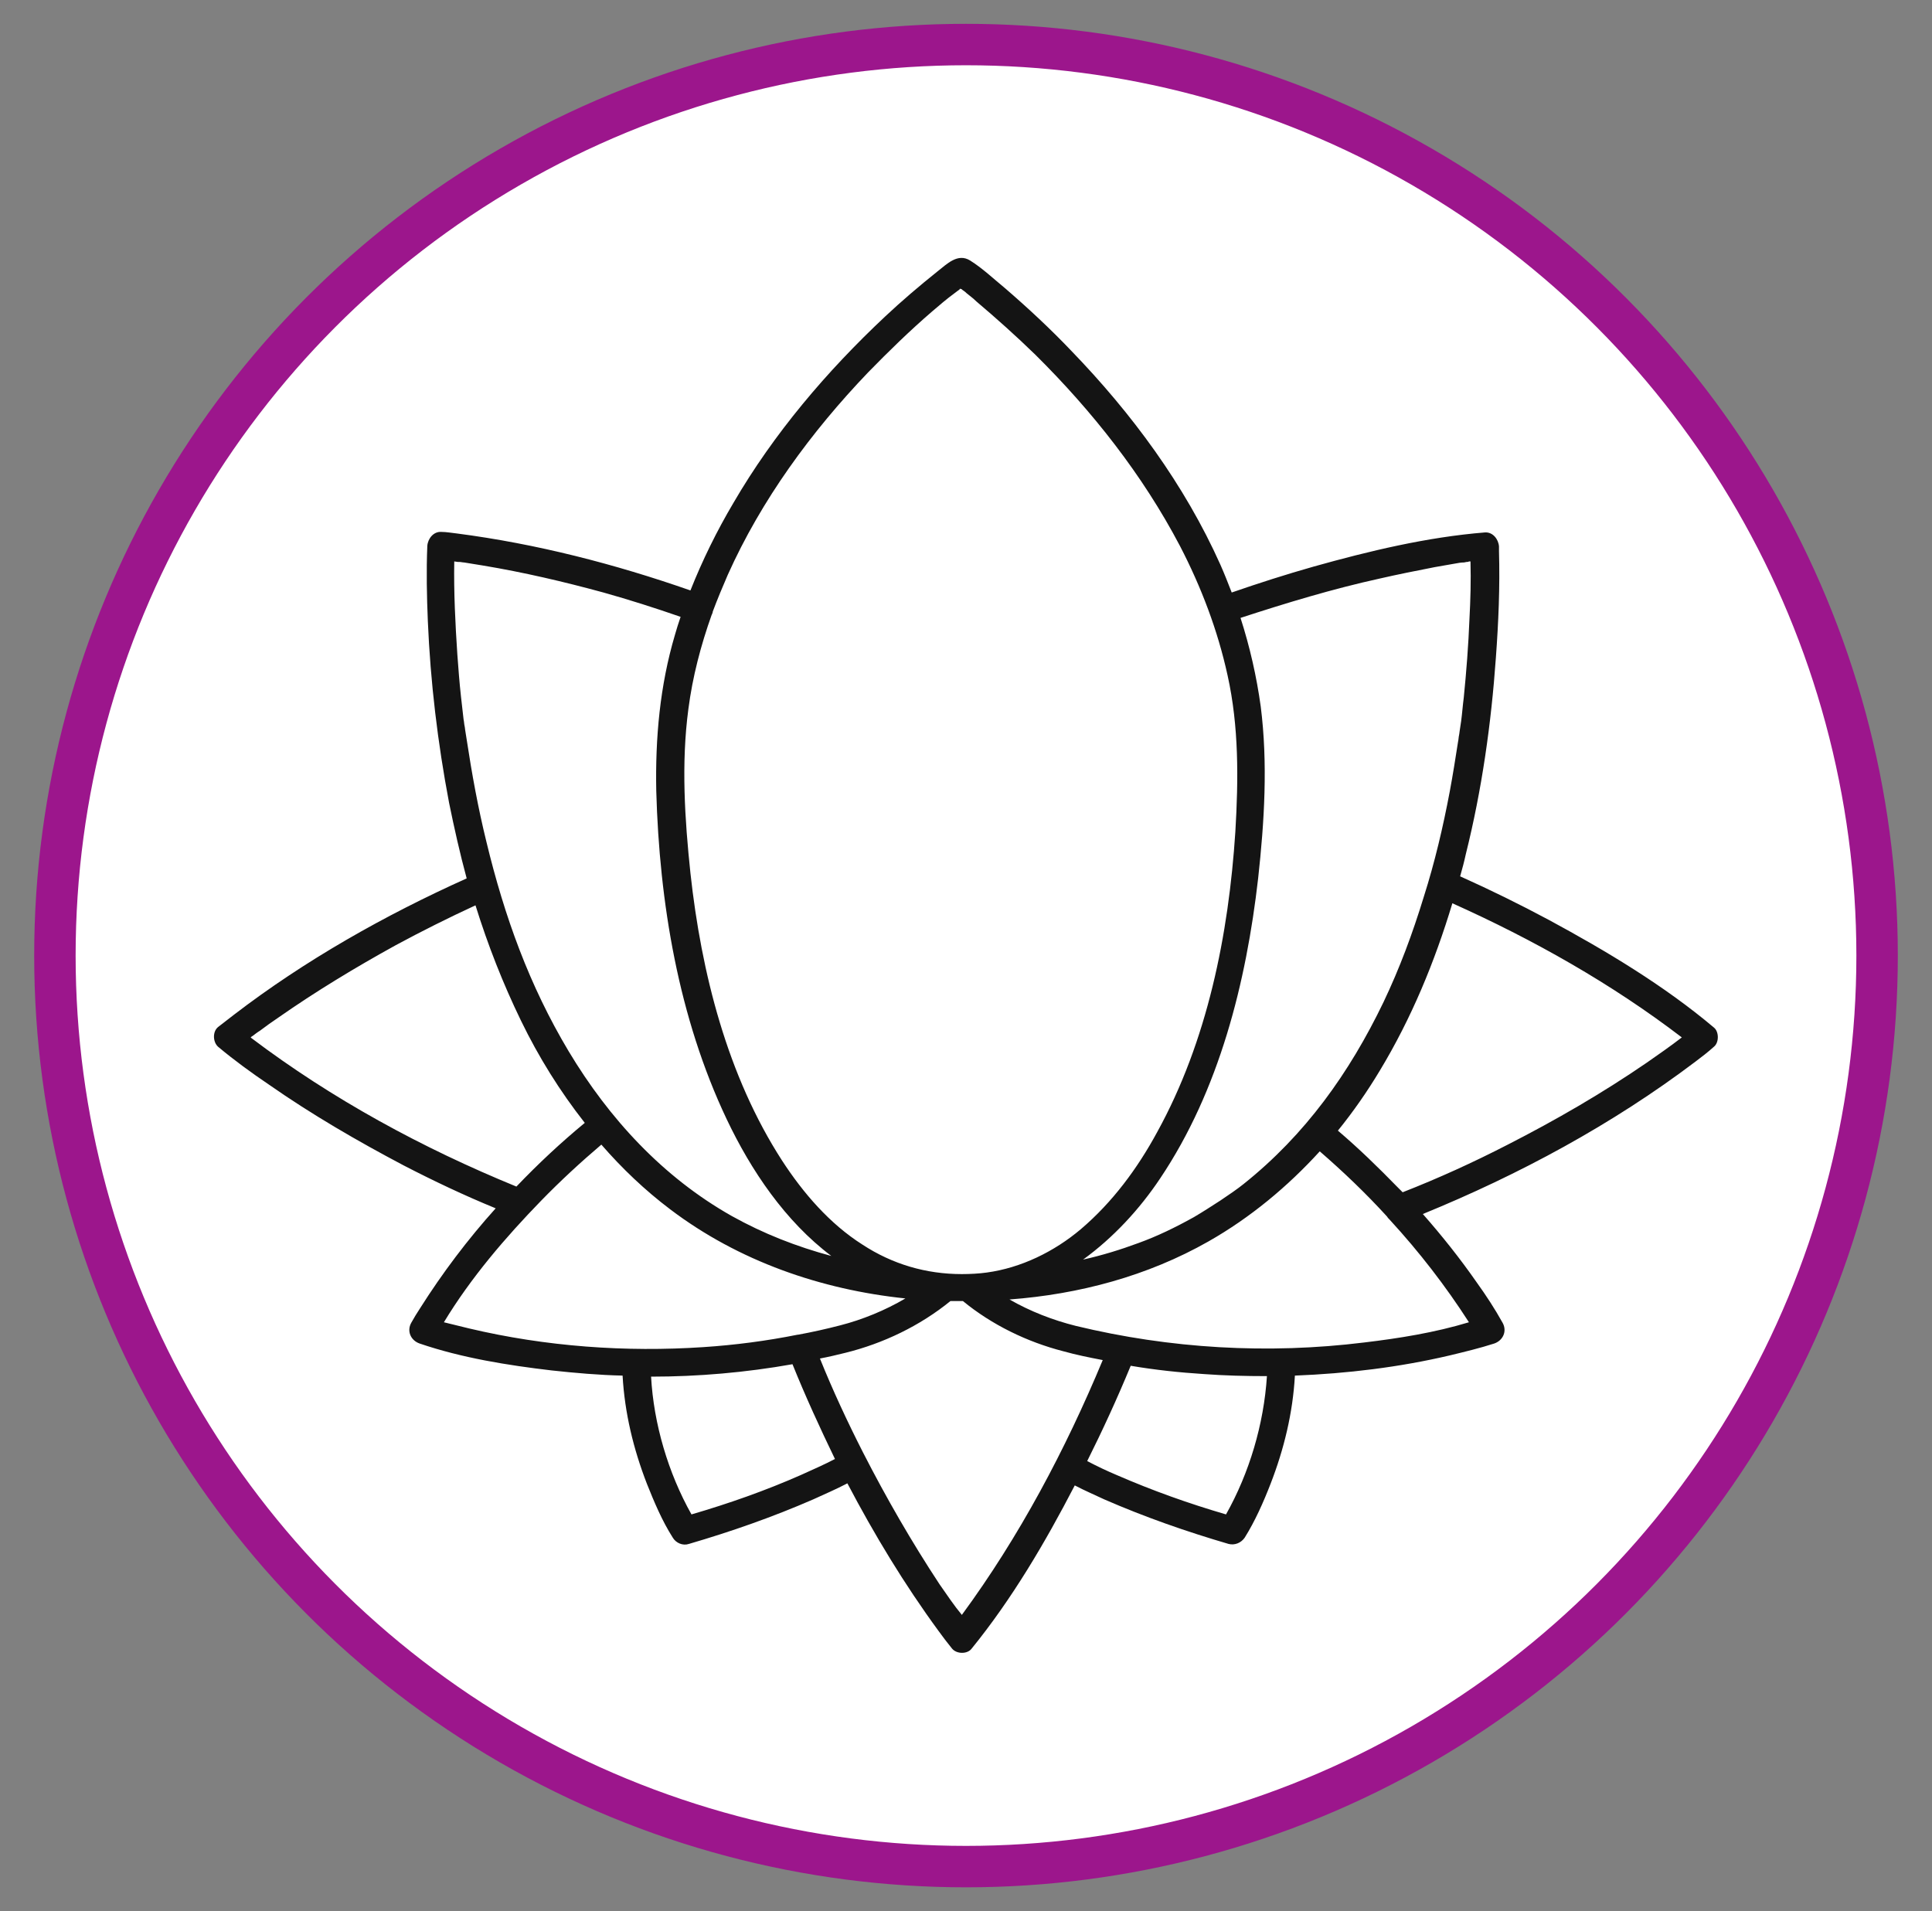 <?xml version="1.0" encoding="utf-8"?>
<!-- Generator: Adobe Illustrator 25.1.0, SVG Export Plug-In . SVG Version: 6.00 Build 0)  -->
<svg version="1.1" id="Layer_1" xmlns="http://www.w3.org/2000/svg"  x="0px" y="0px"
	 viewBox="0 0 373 369" style="enable-background:new 0 0 373 369;" xml:space="preserve">
<rect x="0" y="0" width="373" height="369" fill="#808080" stroke="none"/>
<style type="text/css">
	.st0{fill:#FFFFFF;stroke:#9C168C;stroke-width:8;stroke-miterlimit:10;}
	.st1{display:none;}
	.st2{display:inline;}
	.st3{fill:#141414;}
</style>
<g>
	<circle class="st0" cx="186.5" cy="184.5" r="175.9"/>
	<path id="XMLID_132_" class="st1" d="M287.4,286.7c-6.8-11.7-13.7-23.5-19.1-35.9c-1.7-4-3.3-8.1-4.1-12.3
		c-0.7-3.6-1.1-6.5-1.4-10.2c-0.8-9.5-0.8-19.1-0.9-28.7c0-7.6,0.2-15.3-0.3-22.9c-0.4-5.6-2.4-10.9-4.4-16.1
		c-3.2-8.3-7-16.5-10.7-24.6c-8.9-19-18.5-37.8-27.4-56.8c-2-4.2-3.9-8.3-5.8-12.5c-0.8-1.8-1.7-3.9-2.4-5.5
		c-0.9-2.1-1.6-4.4-2.8-6.3c-3.2-4.9-9.5-5-14.2-2.1c-5,3.1-6.4,9.1-6.7,14.6c-0.1,2.4,0,4.8,0.5,7.1c-0.4,0.6-0.8,1.2-1.1,1.8
		c-0.3-0.6-0.7-1.2-1.2-1.8c1.3-5.2,0.6-11.3-1.4-16.2c-1.9-4.7-7.3-8-12.4-7.5c-2.9,0.3-5.3,1.9-6.8,4.4c-1.1,1.8-1.8,4.1-2.6,6
		c-1.6,3.9-3.4,7.9-5.2,11.8c-8.7,19-18.2,37.6-27.2,56.5c-4.1,8.6-8.1,17.2-11.8,26c-2.4,5.8-5.1,11.9-6.2,18.2
		c-0.4,2.5-0.5,5.1-0.5,7.7c-0.1,3.9-0.1,7.8-0.1,11.7c0,9.7,0,19.4-0.5,29c-0.4,7.9-0.9,15.1-3.4,22.5
		c-3.9,11.5-10.1,22.3-16.1,32.8c-1.8,3.2-3.6,6.3-5.5,9.5c-2.5,3.7-3.5,9.3,0.4,12.6c2.7,2.2,6,3.8,9.1,5.4
		c3.5,1.8,7.1,3.4,10.6,5.2c5.1,2.5,10.1,5.2,15.5,6.9c5.6,1.8,11.7,2.3,17.2,0.1c0,0,0,0,0.1,0c0.2,0,0.3-0.1,0.5-0.2
		c13.4-7.3,25.2-17.5,33.3-30.5c6.2-10,10-21.4,11.5-33.1c0.6-5.1,0.9-10.2,0.5-15.3c-0.4-6.1-1.6-12.1-2.7-18.2
		c-1.1-6.6-1.9-13.2-1.8-19.9c0.1-8.5,1.6-17,3.4-25.3c1.2-5.4,2.4-10.8,3.4-16.2c0.6,3.5,1.3,7,2.1,10.5c1.9,8.3,3.7,16.6,4.4,25.1
		c0.6,7.1,0.3,14.3-0.8,21.4c-0.9,6.1-2.2,12.1-3,18.2c-0.7,5.4-0.8,10.8-0.3,16.2c1,11.3,4.1,22.4,9.5,32.5
		c7,13,17.7,23.7,30.2,31.5c1.8,1.1,3.6,2.2,5.5,3.2c0.2,0.1,0.3,0.2,0.5,0.2c0,0,0,0,0.1,0c10.5,4.2,21.3-1.3,30.6-5.9
		c3.8-1.9,7.6-3.6,11.4-5.6c3.2-1.6,6.4-3.2,9.3-5.2c1.7-1.2,2.9-2.6,3.4-4.7C290.1,292.3,289.1,289.2,287.4,286.7z M183.4,146.8
		c-0.5,7.9-2.2,15.5-3.9,23.2c-1.8,8.2-3.5,16.5-4,24.9c-0.5,7.1,0,14.2,1,21.3c0.8,5.7,2.1,11.4,2.8,17.1
		c0.7,5.3,0.8,10.5,0.3,15.8c-0.4,4.9-1.2,9.7-2.6,14.6c-1.5,5.5-3.6,10.9-6.3,16c-6.6,12.4-16.7,22.5-28.6,29.9
		c-1.8,1.1-3.6,2.1-5.4,3.1c-9.1,3.4-18.3-1.4-26.4-5.4c-6.5-3.2-13.3-6.2-19.6-10c-0.6-0.4-1.2-0.7-1.8-1.2c0,0-0.4-0.3-0.4-0.4
		c-0.2-0.2-0.3-0.4-0.5-0.7c-1.1-2,0.1-4.4,1.2-6.1c0.1-0.1,0.1-0.2,0.1-0.2c6.7-11.4,13.3-22.9,18.7-35c1.8-4.1,3.6-8.4,4.6-12.8
		c0.8-3.5,1.3-7,1.6-10.5c1.6-17.2,0.6-34.4,1.3-51.6c0-1.2,0.1-2.4,0.2-3.6c0-0.1,0-0.1,0-0.2c0-0.1,0-0.3,0.1-0.4
		c0.1-0.6,0.2-1.1,0.4-1.7c0.7-2.9,1.6-5.7,2.7-8.4c2.8-7.7,6.1-15,9.6-22.4c8.6-18.6,17.9-36.9,26.7-55.4
		c3.9-8.2,7.8-16.4,11.3-24.8c0.8-1.8,1.4-4.1,2.8-5.6c1.4-1.3,3.3-1.3,5.1-0.8c2,0.6,3.9,1.8,4.9,3.7c1.2,2.2,1.6,4.9,1.9,7.4
		c0.1,1.6,0.2,3.3,0,4.9c-0.3-0.1-0.7-0.3-1-0.4c-3.4-1.4-6.7,0.3-9,2.7c-2.1,2.2-3.2,5-4.2,7.8c-1.3,3.6-2.7,7.3-4,10.9
		c-3.3,9.1-6.6,18.1-9.9,27.2c-6,16.4-12,32.7-17.8,49.1c-0.7,2-1.4,4-2.1,6c-2,6.3-2.1,13.4,1.3,19.2c1.5,2.5,5.3,0.2,3.9-2.3
		c-3.9-6.6-1.6-13.8,0.7-20.4c2.2-6.4,4.5-12.7,6.8-19c6.4-17.8,13-35.6,19.5-53.4c1.6-4.3,3.1-8.5,4.7-12.8c0.7-2,1.4-4.1,2.3-6.1
		c1.1-2.4,3.4-5.8,6.4-4.9c0.1,0,0.2,0.1,0.3,0.1c0.1,0,0.1,0.1,0.2,0.1c4.1,1.3,4.4,6.3,4.5,10c0.1,4.5-0.2,9-0.9,13.5
		c-1.2,7.8-3.3,15.4-5,23.1c-0.8,0.2-1.6,0.5-2.3,1c-2.2,1.3-3.7,3.5-4.7,5.9c-1.2,2.8-2.1,5.7-3.1,8.6c-1,2.9-2,5.8-3,8.7
		c-2,6-4.1,11.9-6.1,17.9c-2,5.8-4.1,11.6-5.9,17.5c-1.9,6.3-3,13.1-1.1,19.6c0.8,2.7,5.1,1.6,4.3-1.2c-1.5-5-0.9-10.2,0.5-15.2
		c1.4-5.3,3.4-10.5,5.2-15.7c3.7-10.8,7.4-21.6,11.1-32.4c0.9-2.6,1.6-5.5,3.1-7.8c0.7-1.2,2.2-2.7,3.8-2.7c0.1,0,0.3,0,0.4,0
		c0.3,0,0.6,0.1,0.8,0.2c0,0,0.1,0,0.1,0.1c2.4,1.8,2.6,5.1,2.6,8C183.7,138.5,183.6,142.6,183.4,146.8z M186.5,126.2
		c-0.8-1.6-2.1-2.9-3.5-3.9c-0.2-0.1-0.4-0.2-0.6-0.3c1.4-6,3-11.9,4.1-17.9c0.5,2.9,1.2,5.8,1.9,8.7c0.7,3.1,1.5,6.1,2.2,9.2
		c-0.2,0.1-0.4,0.2-0.6,0.3C188.4,123.4,187.3,124.7,186.5,126.2z M284.9,294.8c-0.2,0.4-0.4,0.7-0.7,1c-0.1,0.1-0.2,0.2-0.3,0.2
		c-0.2,0.2-0.5,0.4-0.8,0.5c-2.8,1.8-5.8,3.4-8.8,4.9c-3.2,1.6-6.5,3.1-9.7,4.7c-4.6,2.3-9.1,4.7-14,6.2c-4.8,1.6-9.7,2-14.5,0.2
		c-12.8-6.9-24-16.6-31.7-29.1c-3.1-5-5.6-10.3-7.4-15.9c-1.6-4.9-2.8-10.4-3.4-15.1c-0.6-4.9-0.8-9.9-0.4-14.8
		c0.4-5.8,1.6-11.4,2.6-17.1c1.1-6.5,2-13.1,1.9-19.8c0-8.5-1.3-17-3-25.3c-1.6-7.5-3.5-14.9-4.5-22.5c-0.6-4.5-0.8-8.9-0.8-13.4
		c0-3.3-0.4-6.7,0.5-9.9c0.4-1.3,1-2.4,2.1-3.2c0,0,0.1,0,0.1-0.1c0.3-0.1,0.6-0.2,0.9-0.2c0,0,0,0,0,0c1.4,0,2.8,1,3.6,2
		c1.4,1.8,2.1,4.2,2.8,6.4c1.8,5.4,3.7,10.8,5.5,16.2c1.8,5.4,3.7,10.8,5.5,16.2c1.8,5.3,3.7,10.5,5.3,15.8
		c1.7,5.6,2.8,11.5,1.1,17.2c-0.8,2.8,3.5,3.9,4.3,1.2c1.7-5.7,1.1-11.7-0.4-17.3c-1.5-5.9-3.7-11.6-5.7-17.4
		c-4-11.8-7.9-23.7-12.1-35.5c-1-2.9-2.3-5.7-4.9-7.6c-0.9-0.7-1.9-1.1-2.9-1.4c-1.7-7.7-3.9-15.3-5-23.1c-0.7-4.5-1-9-0.9-13.5
		c0-3.7,0.3-8.6,4.5-10c0.1,0,0.2,0,0.2-0.1c0.1,0,0.2-0.1,0.3-0.1c1.1-0.4,2-0.2,3,0.6c1.2,0.9,2.1,2,2.8,3.3c1,1.9,1.7,4,2.4,6.1
		c1.3,3.6,2.7,7.3,4,10.9c3.2,8.8,6.4,17.6,9.6,26.4c5.8,15.7,11.5,31.5,17.1,47.3c2.5,7.1,5.5,14.9,1.3,22.1
		c-1.5,2.5,2.4,4.7,3.9,2.3c3.3-5.7,3.3-12.7,1.5-18.9c-0.5-1.5-1-3-1.5-4.5c-2.3-6.6-4.7-13.1-7.1-19.7
		c-6.7-18.4-13.4-36.9-20.2-55.3c-1.6-4.3-3.1-8.5-4.7-12.8c-1-2.8-2-5.8-3.9-8.2c-2.3-2.9-6.1-5.2-9.8-3.6c-0.4,0.1-0.7,0.2-1,0.3
		c-0.2-1.8-0.1-3.5,0-5.3c0.2-2.4,0.7-5.2,2-7.2c1.8-3,7.5-5.5,10.1-2.3c1.3,1.5,1.9,3.7,2.6,5.5c0.8,1.9,1.6,3.9,2.5,5.8
		c1.8,4.2,3.7,8.3,5.7,12.4c8.7,18.6,18,36.9,26.8,55.4c3.8,8,7.5,16,10.7,24.1c1.2,3.1,2.4,6.2,3.4,9.3c0.4,1.3,0.8,2.6,1.1,4
		c0.1,0.5,0.2,1,0.3,1.5c0,0.1,0.1,0.4,0.1,0.5c0,0.1,0,0.2,0,0.3c0.7,6.9,0.4,13.9,0.4,20.7c0,9.4,0.1,18.9,0.6,28.3
		c0.4,7.7,1.3,15.3,3.9,22.6c4.1,11.3,10.1,22,16.1,32.5c1.8,3.1,3.5,6.2,5.3,9.2c0,0.1,0.1,0.2,0.1,0.2
		C284.6,290.6,285.7,292.8,284.9,294.8z"/>
</g>
<g id="XMLID_2_" class="st1">
	<path id="XMLID_77_" class="st2" d="M163.7,106.4c-6.8,8.3-7.9,20.3-2.2,29.5c5.6,9.2,16.5,13.9,27,11.8
		c11.8-2.3,20.3-13.1,20.4-25c-0.1-10.7-6.8-20.2-16.8-24C182.1,95,170.3,98.2,163.7,106.4z M187.2,102.3
		c9.7,1.9,16.8,10.5,16.8,20.4c-0.1,8.6-5.5,16.6-13.6,19.5c-8.3,2.9-17.4,0.4-23.1-6.3c-5.6-6.7-6.2-16.6-1.7-24
		C170,104.7,178.8,100.7,187.2,102.3z"/>
	<path id="XMLID_86_" class="st2" d="M109.5,318.4C109.5,318.4,109.5,318.4,109.5,318.4C109.5,318.4,109.5,318.4,109.5,318.4
		C109.5,318.4,109.5,318.4,109.5,318.4C109.5,318.4,109.5,318.4,109.5,318.4z"/>
	<path id="XMLID_114_" class="st2" d="M267.1,284.1c-0.2-0.1-0.3-0.2-0.5-0.3c3.6-2.2,6.9-5.1,9.1-8.7c2.4-3.9,3.4-8.5,3.2-13
		c-0.3-5.7-2-11.4-5.7-15.9c-3.8-4.5-9.5-7-15.2-8.1c-9.5-1.8-19.4-0.6-28.9,1.1c-1.9,0.3-3.7,0.7-5.6,1.1
		c2.7-7.6,5.2-15.3,6.8-23.2c1-5.1,2.1-11.5,0-16.5c12.4-5.9,22.3-15.8,28.1-28.3c4.3-9.2,6.9-19.7,6.5-29.9
		c-0.4-9.8-2.7-19.5-7.1-28.2c-6.3-12.5-16.3-22.9-26.8-32c-3.7-3.2-7.5-6.3-11.3-9.2c-4-3.1-8.2-5.9-12.1-9.2
		c-6.5-5.6-12-12.8-13.9-21.2c-0.5-2-0.6-4.1-0.6-6.2c0-2.1-2.6-3.1-4.1-1.7c-2.4,2.2-3.9,4.9-4.7,7.9c0,0,0,0,0-0.1
		c-0.8-3-2.4-5.7-4.7-7.8c-1.5-1.4-4.1-0.5-4.1,1.7c0.2,8.7-4.1,16.7-9.9,22.9c-3.2,3.4-6.8,6.2-10.5,9c-4.2,3.1-8.3,6.2-12.3,9.5
		c-11.5,9.4-22.6,20-30.1,33c-5.2,9-8,18.8-8.8,29.1c-0.8,9.6,1.1,19.6,4.7,28.5c5.3,13.3,14.8,24.7,27.7,31.2
		c0.7,0.4,1.4,0.7,2.2,1c-2,4.8-1,10.9-0.1,15.8c1.5,7.8,3.9,15.4,6.6,22.9c-2-0.4-4-0.7-6-1c-7.4-1.1-14.9-1.7-22.3-0.6
		c-4.8,0.7-9.6,2.2-13.5,5.1c-3.4,2.6-5.8,5.9-7.3,9.9c-0.7,1.8-1.1,3.6-1.4,5.4c-1.1,6.8-0.1,13.4,4.3,18.8
		c2.1,2.6,4.7,4.8,7.6,6.7c-7.2,5-13,13.3-12.2,22.3c0.5,5.4,3.4,10.3,7.4,13.8c1.8,1.6,3.9,2.7,6.4,3c2.3,0.2,4.8-0.1,5.9-2.4
		c0.9-1.9,0.5-4.1,0.4-6.1c-0.1-2,0.2-3.5,1.2-5.3c2.2-4.1,5.8-6.9,10.1-8.6c8.8-3.5,18.5-5,27.8-5.9c10.8-1.1,21.6-1,32.4-1.2
		c0.1,0,0.2,0,0.3,0c7.9,0.2,15.8,0.3,23.8,0.6c6.7,0.2,13.4,0.9,20,1.9c4.2,0.7,8.5,1.6,12.6,2.8c3.9,1.2,8.1,2.5,11.2,5.2
		c1.4,1.2,2.6,2.5,3.5,4.1c0.8,1.3,1.7,2.7,1.8,4.2c0.3,3.2-1.6,8,2.1,10c1.7,1,4.3,0.7,6.2,0.1c1.9-0.6,3.5-1.7,4.9-3.1
		c3.4-3.3,6.1-7.5,6.7-12.3C280.1,297.9,274.3,289.3,267.1,284.1z M253.1,242.2c3,0.2,6.1,0.8,9.1,1.9c0.1,0,0.7,0.3,0.7,0.3
		c0.3,0.1,0.5,0.2,0.8,0.4c0.6,0.3,1.2,0.6,1.7,0.9c0.5,0.3,1,0.7,1.6,1c0.1,0.1,0.2,0.1,0.3,0.2c0,0,0,0,0,0
		c0.2,0.2,0.5,0.4,0.7,0.6c0.4,0.4,0.8,0.8,1.2,1.2c0.2,0.2,0.4,0.4,0.5,0.6c0.1,0.1,0.3,0.4,0.4,0.5c0.6,0.9,1.2,1.7,1.7,2.7
		c0.1,0.3,0.3,0.5,0.4,0.8c0,0.1,0.1,0.1,0.1,0.2c0,0,0,0.1,0.1,0.1c0.2,0.5,0.4,1.1,0.6,1.6c0.4,1.1,0.6,2.2,0.8,3.3
		c0.8,4,0.7,8.4-1.1,12.2c-2.2,4.6-6.4,7.8-10.8,10.2c-1.1-0.5-2.2-1-3.4-1.6c-4.6-2.1-9.3-4.1-13.9-6
		c-13.1-5.5-26.3-10.7-39.7-15.6c-3.7-1.4-7.3-2.7-11-4c9.8-3.3,19.7-6.3,29.7-8.5C233.2,243.1,243.2,241.4,253.1,242.2z
		 M184.4,54.7c1.4,6.1,4.8,11.5,8.3,16.7c7.5,11,16.7,20.5,25.5,30.5c3.4,3.9,6.7,7.8,9.2,12.3c2.3,4.1,3.7,8.5,4.1,13.3
		c0.4,5.4-0.5,10.8-3.1,15.5c-2.8,5-7.1,8.6-12.1,11.3c-0.7,0.4-1.5,0.8-2.2,1.1c-0.9,0.4-0.9,0.4-1.9,0.8c-1.8,0.7-3.7,1.2-5.6,1.6
		c-5.4,1.1-10.9,1.4-16.5,1.5c-7.1,0.3-14.1,0.1-21.2-0.6c-4.1-0.4-8.2-1.1-12.2-2.5c-1-0.4-0.9-0.3-1.8-0.8
		c-0.8-0.4-1.6-0.8-2.4-1.2c-2.4-1.3-4.7-2.8-6.7-4.7c-4.2-3.9-7-9-8-14.7c-0.9-4.8-0.4-10,1-14.7c1.4-4.4,4.1-8.6,7.1-12.4
		c7.5-9.8,16.6-18.3,24.2-28c4.5-5.7,9-11.8,12.1-18.4C183.1,59.3,183.9,57,184.4,54.7z M143.4,216.9c-0.7-3.2-1.2-6.5-1.1-9.7
		c0-1.3,0.1-2.4,0.4-3.6c0.1-0.3,0.2-0.6,0.3-0.9c0-0.1,0.2-0.5,0.2-0.5c0.1-0.2,0.2-0.4,0.3-0.6c0-0.1,0.5-0.8,0.3-0.5
		c1.2-1.5,0.6-4-1.5-4.1c0.1,0,0.2,0,0.2,0c-0.2-0.1-0.5-0.2-0.7-0.3c-0.4-0.2-0.8-0.4-1.3-0.6c-0.9-0.4-1.9-0.9-2.8-1.4
		c-1.7-0.9-3.4-1.9-5-3c-2.9-2-5.5-4.3-7.9-6.8c-4.4-4.7-7.9-10.2-10.5-16c-2.2-4.9-3.7-10.3-4.6-15.6c-0.1-0.6-0.2-1.2-0.3-1.8
		c0,0,0-0.2,0-0.3c0,0,0-0.1,0-0.1c0-0.3-0.1-0.7-0.1-1c-0.1-1.1-0.2-2.2-0.3-3.3c-0.1-1.8-0.1-3.5,0-5.3c0.6-9.2,2.9-18.6,7.4-26.8
		c6.7-12.4,17.1-22.5,27.7-31.5c3.8-3.2,7.7-6.3,11.7-9.3c3.8-2.9,7.7-5.6,11.2-8.9c6.1-5.8,11.2-13.2,13-21.6
		c1.1,3.5,0.8,7.5-0.2,11.1c-0.9,3.2-2.4,6.1-4.1,8.9c-1.9,3.3-4.1,6.4-6.3,9.5c-7.6,10.4-16.9,19.3-25,29.2
		c-3.3,4-6.4,8.2-8.6,12.9c-2.2,4.8-3.2,10.2-3.1,15.5c0.1,5.9,1.7,11.7,5,16.7c3.3,5,8,8.7,13.2,11.5c8.7,4.5,18.6,5.1,28.1,5.4
		c7.1,0.3,14.1,0.1,21.2-0.6c4.5-0.4,9.1-1.1,13.4-2.7c10.2-3.8,18.9-11.4,21.8-22.1c1.5-5.5,1.5-11.2,0.3-16.8
		c-1-4.8-3.2-9.3-5.9-13.3c-6.9-10.2-16-18.6-23.9-28c-4.6-5.5-8.9-11.4-12.6-17.6c-3.2-5.3-5.7-11.7-4.5-18
		c0.1-0.6,0.3-1.2,0.4-1.7c1.4,6.2,4.5,12,8.6,17c6,7.4,14.2,12.4,21.7,18.3c11.7,9.3,23.2,19.6,31.2,32.4c2.8,4.6,5,8.9,6.5,13.9
		c0.7,2.2,1.3,4.5,1.8,6.8c0.2,1.1,0.4,2.3,0.6,3.4c0,0.2,0.1,0.4,0.1,0.6c0,0,0.1,0.5,0.1,0.6c0.1,0.6,0.1,1.2,0.2,1.8
		c0.9,9.3-0.4,17.8-3.5,26.6c-4.4,12.5-13,23.4-24.8,29.9c-1.7,0.9-3.4,1.8-5.1,2.5c-1.8,0.7-2.3,2.5-1.1,4
		c-0.3-0.3,0.2,0.4,0.3,0.5c0.1,0.2,0.2,0.4,0.3,0.6c0,0,0.2,0.6,0.2,0.7c0.1,0.3,0.1,0.5,0.2,0.8c0.3,1.3,0.4,2.4,0.4,3.8
		c0,3.4-0.6,6.7-1.3,10c-1.8,8.2-4.5,16.2-7.3,24c-10.7,2.6-21.2,6-31.6,9.6c-7.9-2.7-15.8-5.3-23.9-7.5c-4-1.1-8.1-2.2-12.2-3.1
		C147.7,232.8,145.1,225,143.4,216.9z M109.5,318.4C109.4,318.4,109.4,318.5,109.5,318.4C109.5,318.4,109.5,318.3,109.5,318.4
		C109.5,318.3,109.5,318.3,109.5,318.4C109.5,318.3,109.5,318.3,109.5,318.4C109.5,318.3,109.5,318.3,109.5,318.4
		C109.5,318.3,109.5,318.4,109.5,318.4C109.4,318.6,109.4,318.5,109.5,318.4z M109.5,318.3L109.5,318.3
		C109.5,318.4,109.5,318.3,109.5,318.3z M118.1,299c-3.7,2.6-6.5,6.1-8.2,10.3c-0.8,2-0.7,4.1-0.6,6.2c0.1,0.8,0.2,1.7,0.1,2.6
		c0,0.1,0,0.1,0,0.1c-1.8,0-3.3-0.4-4.7-1.6c-1.8-1.5-3.3-3.4-4.4-5.5c-5.1-9.5,2.4-19.8,10.7-24.6c3,1.4,6.2,2.5,9.3,3.3
		c5.8,1.5,11.7,2,17.6,2.3c-2.3,0.5-4.6,1-6.9,1.6C126.7,294.9,122,296.3,118.1,299z M263.2,318.1
		C262.9,318.1,263.1,318.1,263.2,318.1L263.2,318.1z M263.5,318.4c0,0.1,0.1,0.1,0.1,0.1C263.6,318.5,263.5,318.4,263.5,318.4z
		 M274.2,305.1c-0.1,4.3-2.6,8.1-5.6,11c-1.1,1-2.3,1.8-3.8,2c-0.4,0.1-0.9,0-1.3,0c0-0.2,0-0.7,0-1c0.1-1.7,0.3-3.4,0.2-5.1
		c-0.2-1.9-0.9-3.6-1.8-5.3c-4.1-7.6-12-10.9-20-13.1c-15.2-4.1-30.9-4.4-46.6-4.8c-18.8-0.4-37.7-0.7-56.5-1.6
		c-9.4-0.4-18.7-1.7-27.1-6.1c-5.7-3-10.9-7.3-12.4-13.6c-0.6-2.5-0.6-5.4-0.2-8.1c0.3-1.8,0.7-3.6,1.4-5.3c0.1-0.2,0.1-0.4,0.2-0.6
		c0,0,0,0,0,0c0,0,0-0.1,0.1-0.1c0.2-0.4,0.4-0.8,0.6-1.3c0.4-0.8,0.9-1.6,1.5-2.3c0,0,0-0.1,0.1-0.1c0,0,0,0,0.1-0.1
		c0.1-0.2,0.3-0.3,0.4-0.5c0.3-0.4,0.6-0.7,1-1.1c0.3-0.3,0.6-0.6,0.9-0.9c0.1-0.1,0.3-0.2,0.4-0.4c0.1,0,0.3-0.2,0.4-0.3
		c0.8-0.6,1.7-1.1,2.5-1.5c0.5-0.2,0.9-0.5,1.4-0.7c0.1,0,0.2-0.1,0.4-0.1c0.3-0.1,0.6-0.2,0.9-0.3c5.4-1.9,10.9-2.1,16.7-1.9
		c8.6,0.4,17,2,25.3,4c13.2,3.2,26.1,7.6,38.9,12.1c13.6,4.8,27.1,10,40.5,15.4c9,3.7,17.7,7.2,26.5,11.4c4.4,2.1,8.4,5,11.2,9
		C272.8,297.3,274.3,301.1,274.2,305.1z"/>
</g>
<g id="XMLID_19_" class="st1">
	<path id="XMLID_51_" class="st2" d="M201.4,104.6c9.8-1.8,16.9-10.8,17-20.7c-0.1-8.9-5.7-16.8-14-19.8c-8.1-3-17.7-0.4-23.2,6.3
		c-5.7,6.9-6.6,16.8-1.9,24.5C183.9,102.4,192.8,106.2,201.4,104.6z M183.1,75.4c3.5-5.9,10.7-9.2,17.5-7.8
		c7.7,1.6,13.3,8.4,13.4,16.3c-0.1,6.8-4.3,13.2-10.7,15.5c-6.7,2.4-14.2,0.4-18.7-5C180.1,89.1,179.6,81.3,183.1,75.4z"/>
	<path id="XMLID_64_" class="st2" d="M308,83.4c-1.8-1.2-4.4,1.3-3.1,3.1c3.3,4.4,3,10.2,0.7,15.1c-2.7,5.6-7.8,9.3-13.6,11.5
		c-6.6,2.5-13.7,3.2-20.7,4c-8.2,0.8-16.5,1.4-24.7,1.6c-9.3,0.3-18.5,0.2-27.8-0.3c-15.2-0.5-30.4-1.6-45.5-2.4
		c-12.7-0.7-25.3-1.3-38-1c-12.7,0.2-25.5,0.5-38.1,2.5c-6.8,1.1-13.5,2.7-19.9,5.2c-6,2.4-12.1,5.7-16.5,10.5
		c-5.5,6-8.3,14.4-8,22.6c0.3,8.2,3.9,16.2,9.8,22c1.4,1.4,3,2.7,4.7,3.8c1.8,1.2,4.4-1.3,3.1-3.1c-4.1-5.6-2.6-13,1.2-18.3
		c4.5-6.4,12.6-9.1,19.9-10.5c9.2-1.8,18.7-2.4,28-2.9c9.9-0.6,19.8-0.7,29.8-0.4c-0.1,0,0.6,0,0.8,0c0.1,0,0.4,0.1,0.5,0.1
		c0.7,0.2,0.8,0.2,1.4,0.6c0.8,0.4,1.3,1.1,1.3,2.2c0,0.9-0.3,1.7-0.6,2.5c-0.4,1.1-0.8,2.2-1.2,3.3c-0.8,2.1-1.8,4.2-2.8,6.3
		c-3.8,7.7-8.9,14.6-14.7,20.9c-11.5,12.5-25.4,22.3-38.3,33.2c-12.5,10.6-24.7,22.5-31.9,37.5c-3.8,8-6.8,17.1-5.3,26
		c0.7,3.8,2.4,7.4,4.8,10.3c2.3,2.7,5.4,4.4,8.7,5.6c3.1,1.1,6.4,1.8,9.7,1.9c2.7,0,5.8-0.4,7.5-2.7c2-2.7,0.4-6.8-1.5-9.1
		c-0.7-0.8-1.5-1.6-2.3-2.3c-0.1-0.1-0.2-0.2-0.3-0.3c-0.1-0.1-0.2-0.3-0.3-0.4c0,0-0.1-0.4-0.1-0.5c-0.1-0.5-0.2-1.1-0.2-1.7
		c-0.1-3.3,1.1-6.9,2.8-9.7c1.8-3.1,4.2-5.7,6.7-8.2c5-4.9,10.5-9.2,15.8-13.7c4-3.4,9-6.5,13.7-9.3c6.8-4,13.9-7.5,21.2-10.5
		c8.2-3.3,16.6-6.2,25.3-8c8.3-1.7,16.7-2.6,25.1-2.9c13.5-0.5,27.3,0.2,40.5,2.4c5,0.8,10.5,1.6,14.7,4.5c1.9,1.3,3.3,3.2,3.6,5.6
		c0.4,3.4-1.1,7.1-2.2,10.3c-4.5,12.9-11.4,24.5-18.5,36.1c-1,1.7-1.8,3.3-2.1,5.4c-0.5,4.3,1.4,8.3,4,11.5c2.2,2.7,4.9,4.8,7.9,6.4
		c2.8,1.5,5.9,2.7,9.1,2.9c2.7,0.2,5.9-0.9,6.5-3.8c0.7-3.2-1.3-5.5-2.8-8c-0.6-1-0.9-1.8-0.6-2.9c0-0.2,0.1-0.4,0.2-0.6
		c0,0,0.1-0.2,0.1-0.3c0.2-0.5,0.5-1,0.8-1.4c1.5-2.4,3.2-4.7,4.9-6.9c3.7-4.8,7.7-9.4,11.5-14.1c5.9-7.1,11.6-14.5,16.6-22.3
		c7.6-12.1,15.1-27.6,8.8-41.8c-1.6-3.7-4.1-6.5-7.4-8.8c-5-3.6-10.6-6.1-16.5-7.7c-6.8-1.9-13.9-2.7-21-3.2c-8-0.6-16-0.4-23.9-1.5
		c-1.7-0.2-3.4-0.5-5-0.9c-0.6-0.1-1.2-0.3-1.8-0.4c-0.2-0.1-0.5-0.2-0.7-0.2c-0.1,0-0.1,0-0.1,0c0,0-0.1-0.1-0.2-0.2
		c-2.2-1.3-3.2-3.2-3.7-5.7c-0.9-4.9,0.8-11,3.1-15.3c2-3.6,5.8-5.5,9.7-6.2c6.3-0.5,12.6-0.3,18.9-0.5c9.1-0.2,18.2-0.8,27.2-2.2
		c9.1-1.4,18.2-3.6,26.4-7.8c3.8-2,7.5-4.4,10.6-7.5c4-4.1,6.7-9.5,7.8-15.1C324.5,104.2,319,90.8,308,83.4z M85.4,282.2
		C85.4,282.2,85.4,282.2,85.4,282.2C85.5,282.3,85.5,282.4,85.4,282.2z M254.6,297.8C254.6,297.8,254.6,297.8,254.6,297.8
		c0,0,0,0.1,0,0.1C254.6,297.9,254.6,297.8,254.6,297.8z M317.9,114.3c-0.7,5.2-2.8,10.3-6.3,14.2c-2.7,3-6.2,5.3-9.8,7.2
		c-7.6,4-16.2,6.1-24.6,7.4c-8.5,1.4-17.1,1.9-25.6,2.2c-6.9,0.2-13.9,0-20.8,0.6c-0.1,0-0.2,0-0.3,0.1c-0.1,0-0.2,0-0.3,0
		c-2.8,0.4-5.6,1.5-7.9,3c-3.5,2.3-5.4,5.9-6.8,9.7c-2.6,7.1-3.8,17.8,3.8,22.5c1.5,0.9,3.2,1.3,4.8,1.6c2.4,0.5,4.9,0.8,7.3,1.1
		c5.5,0.6,11.1,0.6,16.7,0.9c9.5,0.6,19.2,1.3,28.3,4.3c3.8,1.2,7.4,2.9,10.7,5.1c1.2,0.8,2.5,1.7,3.6,2.7c0.3,0.3,0.7,0.6,1,1
		c0.2,0.2,0.3,0.4,0.5,0.6c0,0,0,0.1,0.1,0.1c0,0,0.3,0.3,0.3,0.4c1.8,2.5,2.7,4.8,3.3,7.8c0.9,4.1,0.5,8.6-0.5,12.8
		c-1.4,5.8-4.1,11.2-7.1,16.3c-3.1,5.4-6.7,10.6-10.4,15.5c-5.9,7.9-12.5,15.2-18.6,22.9c-2.4,3.1-4.9,6.2-6.8,9.6
		c-0.9,1.6-1.6,3.4-1.4,5.2c0.2,2.1,1.2,3.7,2.3,5.4c0.4,0.6,1,1.5,1.1,1.9c0.1,0.2,0.1,0.3,0.1,0.5c0,0.1,0,0.2,0,0.2
		c0,0,0,0,0,0.1c0,0.2,0,0.3,0,0.5c0-0.3,0.1-0.2,0,0c0,0,0,0,0,0c0,0,0,0,0,0c0,0,0,0,0,0c0,0,0,0,0,0c0,0,0,0-0.1,0.1
		c-0.1,0.1-0.2,0.1-0.2,0.1c0,0,0,0-0.1,0c0,0,0,0-0.1,0c-0.1,0-0.3,0.1-0.4,0.1c-0.1,0-0.2,0-0.2,0c-0.2,0-0.5,0-0.7,0
		c-0.5,0-0.8-0.1-1.1-0.1c-3.7-0.7-7.7-2.7-10.5-5.2c-2-1.8-3.8-3.9-4.7-6.4c-0.4-1.2-0.7-2.4-0.6-3.7c0-0.6,0.1-1.2,0.3-1.8
		c0,0,0.1-0.2,0.2-0.4c-0.1,0-0.1,0,0-0.1c0,0,0.1-0.1,0.1-0.1c0,0,0-0.1,0-0.1c0,0,0,0,0,0.1c1.2-2,2.3-3.9,3.5-5.9
		c5.2-8.4,9.9-17.1,13.8-26.2c1.1-2.7,2.2-5.5,3.1-8.3c0.9-2.7,1.8-5.4,1.9-8.2c0.2-4-1.4-7.8-4.5-10.3c-3.3-2.7-7.5-3.9-11.6-4.8
		c-3.1-0.7-6.2-1.2-9.3-1.7c-20.5-2.9-41.8-3.2-62.2,0.7c-11.8,2.3-23.3,6.4-34.3,11.4c-8.8,4-17.3,8.6-25.2,14.2
		c-3,2.1-5.7,4.5-8.4,6.8c-3.9,3.3-7.9,6.4-11.6,9.9c-3.5,3.4-7,7.2-9.1,11.7c-1.1,2.3-1.7,4.7-2.1,7.2c-0.4,2.3-0.5,5.2,0.8,7.4
		c0.8,1.3,2,2.2,3,3.3c1,1,1.5,2.3,1.5,3.9c-0.1,0.1-0.2,0.2-0.4,0.3c-0.4,0.2-0.1,0.1-0.6,0.3c-0.2,0.1-0.9,0.2-0.9,0.2
		c-1.8,0.3-3.8,0-5.6-0.3c-4-0.8-8.1-2.1-11-5.1c-7.7-8.1-4.4-20.8-0.4-29.8c8.7-19.6,25.9-33.6,42.2-46.8
		c17.1-13.8,34.8-28.1,44.3-48.4c1.3-2.8,2.5-5.6,3.5-8.5c0.8-2.4,1.3-4.8,0.2-7.2c-1.9-4-6.4-4.2-10.2-4.3
		c-12.9-0.3-25.7,0.1-38.6,1.3c-11,1-23,1.7-32.7,7.6c-7.3,4.5-12.6,12.7-12.1,21.3c-7.6-9.6-8.7-24.1-0.8-34.2
		c3.8-4.8,9.5-8.1,15-10.5c6-2.5,12.5-4.1,18.9-5.2c12.2-2.1,24.6-2.4,37-2.6c4.9-0.1,9.9-0.2,14.8-0.1c6.9,0.2,13.8,0.5,20.8,0.9
		c14.9,0.8,29.8,1.9,44.8,2.5c1.6,0.1,3.2,0.1,4.8,0.2c17.5,0.9,35.1,0.5,52.5-1.3c13.7-1.4,30.7-3.4,37.8-17
		c1.8-3.5,2.9-7.6,2.6-11.6C316.6,98.8,318.9,106.6,317.9,114.3z"/>
	<path id="XMLID_73_" class="st2" d="M236.4,280.3C236.4,280.3,236.4,280.3,236.4,280.3c0,0.1-0.1,0.2-0.1,0.3
		C236.4,280.6,236.4,280.4,236.4,280.3z"/>
	<path id="XMLID_75_" class="st2" d="M254.6,297.8C254.6,297.7,254.6,297.7,254.6,297.8C254.6,297.7,254.6,297.7,254.6,297.8
		L254.6,297.8z"/>
</g>
<g id="XMLID_17_" class="st1">
	<g id="XMLID_958_" class="st2">
		<path id="XMLID_142_" d="M207.4,90.4c-0.1,8.6-5.4,16.6-13.6,19.6c-8.4,3.1-17.8,0.5-23.6-6.4c-5.6-6.7-6.2-16.6-1.7-24
			c4.5-7.4,13.4-11.4,21.9-9.7C200.3,71.9,207.3,80.5,207.4,90.4c0,3.1,4.8,3.1,4.8,0c-0.1-10.8-6.9-20.5-17.1-24.2
			c-9.9-3.6-21.6-0.4-28.3,7.7c-6.9,8.4-7.9,20.5-2.2,29.8c5.6,9.2,16.5,13.8,27,11.8c11.9-2.3,20.5-13.2,20.6-25.2
			C212.2,87.4,207.4,87.4,207.4,90.4z"/>
	</g>
	<path id="XMLID_36_" class="st2" d="M327.6,204.8c-2.4-2.2-5.7-3.3-8.9-2.3c-2.9,0.9-5.3,3-7.4,5.1c-1.9,2-3.7,4.5-6.1,5.9
		c-2.5,1.5-5.5,1.8-8.4,1.6c-3.2-0.2-6.2-1.5-9-2.9c-2.9-1.5-5.6-3.2-8.2-5.2c-11.2-8.7-18.5-21.2-24.4-33.9
		c-3.1-6.8-5.9-13.9-8.8-20.8c-2.5-5.9-5.5-11.9-10.5-16c-5.5-4.5-12.5-5.9-19.4-5.6c-6.2,0.3-12.3,1.8-18.5,2.4
		c-3.8,0.3-7.7,0.5-11.5,0.5c-6.7,0-13.6-0.4-20.2-1.6c-6.8-1.3-13.9-2.1-20.6-0.2c-14.2,4-18.6,19.3-23.6,31.4
		c-5.5,13.2-11.7,26.6-21.6,37.2c-4.4,4.7-9.5,8.9-15.3,11.8c-5.3,2.7-12.2,4.6-17.7,1.2c-2.4-1.5-4.1-4-6.1-6
		c-2.1-2.1-4.5-4.2-7.5-4.9c-6.4-1.6-12.8,4.7-12.3,11.1c0.9,12.2,13.4,20.8,24,24.3c6.6,2.2,13.7,2.6,20.7,1.9
		c-0.8,0.3-1.6,0.7-2.4,1c-11,5-19,15.4-19,27.7c0,5.7,1.8,11.3,5.5,15.8c4,4.8,10.1,7.5,16.1,8.9c6.2,1.5,12.7,2.1,19,2.6
		c6.6,0.5,13.3,0.7,19.9,0.6c10.2-0.2,20.3-1.2,30.3-2.9c15.5,8,33.2,10.6,50.5,10.9c18.1,0.3,36.5-1.6,54.4-4.6
		c9.4-1.6,18.7-4.1,26.8-9.2c7.1-4.4,14.3-10.6,17.9-18.3c4.4-9.5,4-25.3-4.3-32.8c5.6-0.9,11-2.9,15.8-5.9c5-3.1,9.8-7.3,12.5-12.6
		c1.2-2.4,2-5,2.1-7.7C331.5,210.1,329.9,206.9,327.6,204.8z M100.6,290.4c-10.6-1.1-24.6-2.7-29.3-13.9c-4.1-9.9,0.2-21.2,8.2-27.6
		c9.7-7.7,23-8.9,34.8-7c14.2,2.3,27.5,8.1,41.5,11.6c7,1.7,14.1,2.7,21.3,2.8c7.3,0.1,14.6-0.7,21.8-1.9c7.3-1.1,14.5-2.7,21.6-4.2
		c3.5-0.7,7-1.4,10.5-2.1c2.4-0.4,4.9-0.8,7.3-0.5c1.6,0.2,3.6,0.9,4.2,2.5c0.1,0.2,0.2,0.4,0.3,0.6c-0.1,0-0.2,0.1-0.3,0.2
		c-0.3,0.1-0.5,0.3-0.7,0.5c-20,14.9-42.7,25.9-66.7,32.6C151,290.8,125.6,293,100.6,290.4z M100.7,236.5c1-0.3,2.1-0.7,3.1-1.1
		c10-3.7,18.9-9.5,26.8-16.6c3-2.7,5.8-5.5,8.5-8.5c1.5-1.7,3.1-3.4,4.6-5.1c2.3,8.8,5.1,17.6,7.9,26.2c1.1,3.4,2.3,6.7,2.5,10.4
		c0.1,2.2,0.1,4.3,0.5,6.4c-10.2-2.7-20.1-6.7-30.4-9.2C116.5,237.1,108.5,236,100.7,236.5z M229.4,205.2c0.3,0.3,0.5,0.6,0.8,0.9
		c2.5,2.9,5.1,5.7,7.8,8.5c6.9,6.9,14.7,13,23.4,17.4c4.4,2.2,9,4,13.8,5.3c-2.1,0.6-4.1,1.3-6.1,2c-6.9,2.4-13.7,5.1-20.2,8.4
		c-0.6,0.3-1.2,0.6-1.8,0.9c-2.2-5.2-8.1-6.2-13.2-5.7c-3.5,0.4-6.9,1.2-10.4,1.9c-1.6,0.3-3.2,0.6-4.7,1c0.2-2.5,0.1-5.1,0.7-7.6
		c0.6-2.8,1.7-5.5,2.5-8.2c1.8-5.7,3.6-11.5,5.3-17.3C227.9,210.3,228.7,207.8,229.4,205.2z M301.9,267.4
		c-2.3,7.3-8.6,13.1-14.7,17.3c-7.3,5-15.5,7.8-24,9.5c-8.5,1.7-17.2,2.7-25.9,3.6c-8.5,0.9-17.1,1.5-25.7,1.6
		c-16.1,0.1-32.9-1.4-47.9-7.7c0.3-0.1,0.6-0.1,1-0.2c25.9-5.5,50.8-16,72.6-30.9c2.6-1.8,5.2-3.6,7.7-5.5
		c6.4-3.3,12.8-6.6,19.6-9.1c6.9-2.5,14-5.3,21.3-5.9c3.1-0.3,6.6-0.3,9.4,1.1c2.7,1.4,4.6,3.9,5.8,6.6
		C303.9,253.8,303.9,261.2,301.9,267.4z M323.1,221.7c-3.3,4.4-8.2,7.7-13.2,10c-11.1,5.1-24.1,4-35.5,0.5
		c-9.5-2.9-18.2-8-25.8-14.3c-6-5-11.4-10.8-16.5-16.8c-0.4-0.5-0.8-0.9-1.2-1.4c1.5-6.4,2.7-12.8,3-19.3c0.2-4.1,0-8.8-2.4-12.3
		c-0.1-0.1-0.1-0.2-0.2-0.3c0-0.1-0.1-0.1-0.1-0.2c-1.8-2.3-5-3.1-7.8-2.1c-3.1,1.1-4.4,3.8-5.2,6.9c-1.4,6.1-0.8,12.8,1.7,18.6
		c1.5,3.5,3.5,6.7,5.8,9.7c-2.2,9-5,17.9-7.8,26.7c-0.9,2.9-1.9,5.7-2.7,8.6c-1,3.6-0.6,7.2-1.2,10.8c-0.6,0.1-1.2,0.2-1.8,0.4
		c-14.7,3-29.8,5.7-44.8,3.7c-2.5-0.3-4.9-0.8-7.3-1.3c0-0.1-0.1-0.1-0.1-0.2c-0.7-0.8-0.8-2.1-0.9-3.2c-0.2-1.8-0.1-3.6-0.3-5.3
		c-0.3-3.3-1.2-6.3-2.2-9.4c-1.8-5.7-3.7-11.5-5.4-17.2c-1.3-4.4-2.7-8.9-3.8-13.5c0.5-0.7,1.1-1.4,1.6-2.1
		c3.7-5.2,6.2-11.2,6.7-17.6c0.3-5.1,0-13.8-5.9-15.7c-2.7-0.9-5.8-0.1-7.6,2.2c0,0,0,0,0,0c-0.1,0.1-0.3,0.3-0.4,0.4
		c-2.2,3.2-2.5,7.5-2.4,11.3c0.1,5.4,1,10.8,2.1,16.1c0.3,1.4,0.6,2.8,0.9,4.2c-1.8,2.2-3.7,4.4-5.7,6.5c-2.4,2.6-4.9,5.2-7.5,7.7
		c-6.9,6.5-14.7,12-23.4,15.8c-5.1,2.2-10.5,3.8-15.9,4.7c-6,1-12.3,1.4-18.3,0.1c-5.9-1.2-11.6-3.7-16.3-7.4c-3.8-3-7.4-7-8.6-11.8
		c-0.5-2.2-0.4-4.3,1.2-6.2c1.6-1.9,3.9-2.7,6.2-1.5c4.9,2.5,7.3,8.2,12.3,10.6c12,5.7,25.5-3.1,34.1-11.1
		c9.9-9.2,16.7-21.2,22.2-33.4c2.9-6.4,5.4-12.9,8.1-19.4c2.3-5.4,5-11,9.6-14.7c4.9-4,11.5-4.6,17.6-4.1c2.9,0.2,5.7,0.8,8.5,1.3
		c3,0.5,6.1,0.8,9.2,1.1c3.6,0.3,7.2,0.4,10.8,0.4c0,0,0,0,0,0c0,0,0,0,0,0c0,0,0,0,0,0c0,0,0,0,0,0c6.8,0,13.6-0.5,20.3-1.6
		c5.9-1,12-2.1,18-0.7c6,1.4,10.4,5.2,13.5,10.4c3.3,5.5,5.4,11.6,7.9,17.5c5.4,12.9,11.2,25.9,20.2,36.7c4,4.8,8.6,9.1,13.8,12.6
		c5.2,3.5,11.3,6.6,17.7,6.7c3.1,0.1,6.3-0.5,9-1.9c2.4-1.2,4.3-3.3,6.1-5.2c1.8-1.9,3.7-4.2,6.2-5.4c2.3-1,4.5-0.1,6,1.8
		C328.3,213,325.6,218.3,323.1,221.7z M223.9,170.5c0.8-1,2.5-0.9,3.5,0.2c0.1,0.2,0.3,0.5,0.4,0.7c0.1,0.1,0.1,0.2,0.2,0.3
		c0,0,0,0,0,0.1c0,0,0,0.1,0,0.1c0.3,0.7,0.5,1.5,0.6,2.3c0.2,0.9,0.2,1.2,0.3,2.3c0.1,1,0.1,2,0.1,3c-0.1,4.8-0.9,9.5-1.9,14.1
		c-0.1,0.3-0.1,0.6-0.2,0.9c-1.5-2.4-2.8-4.9-3.7-7.7c-0.9-2.9-1.3-5.8-1.1-8.9c0-1.1,0.1-2.3,0.3-3.4c0.1-0.8,0.3-1.5,0.5-2.2
		c0.1-0.2,0.1-0.5,0.2-0.7c0.1-0.3,0.3-0.5,0.4-0.8C223.9,170.5,224,170.4,223.9,170.5z M144.9,171.9
		C144.9,171.9,144.9,171.9,144.9,171.9L144.9,171.9z M144,181.5c-0.1-1.2-0.1-2.5-0.1-3.7c0-0.5,0-1.1,0.1-1.6c0-0.3,0-0.5,0.1-0.8
		c0-0.1,0-0.4,0.1-0.5c0.1-0.9,0.3-1.8,0.6-2.7c0.1-0.2,0.1-0.3,0.2-0.5c0-0.1,0.1-0.2,0.1-0.2c0.1-0.3,0.3-0.5,0.5-0.8
		c0.6-0.7,1.2-1,2.2-0.9c0.1,0,0.7,0.2,0.8,0.2c0,0,0.3,0.2,0.4,0.2c0,0.1,0.4,0.4,0.3,0.3c1.5,2.1,1.6,5.4,1.7,7.9
		c0.2,5.9-1.8,11.3-4.9,16.2l0,0C145,190.3,144.3,185.9,144,181.5z"/>
</g>
<path id="XMLID_47_" class="st3" d="M330.9,198.4c-9.6-8.1-20.8-14.8-31.9-20.8c-5.6-3-11.3-5.8-17.1-8.4c0.4-1.4,0.8-2.9,1.1-4.3
	c3.1-12.4,4.9-25.2,5.8-37.9c0.5-6.8,0.8-13.7,0.6-20.6c0-0.3,0-0.6,0-0.9c-0.1-1.4-1.2-2.8-2.7-2.7c-11.2,0.9-22.4,3.6-33.1,6.6
	c-5.3,1.5-10.6,3.2-15.8,5c-0.7-1.8-1.4-3.6-2.2-5.4c-6.9-15.4-17.1-29.2-28.8-41.3c-4-4.2-8.3-8.2-12.7-12
	c-2.2-1.8-4.4-3.9-6.8-5.4c-2.4-1.5-4.5,0.7-6.3,2.1c-3.5,2.8-6.9,5.7-10.1,8.7c-11.3,10.6-21.5,22.6-29.3,36
	c-3.2,5.4-6,11.1-8.3,16.9c-14.6-5.1-29.7-9-45.1-11c-1-0.1-2-0.3-3-0.3c-1.5-0.1-2.6,1.3-2.7,2.7c-0.2,4.8-0.1,9.7,0.1,14.5
	c0.5,11.8,1.9,23.5,4.1,35.1c1,4.9,2.1,9.8,3.4,14.6c-15.8,7.1-31.2,15.8-44.9,26.3c-1,0.8-2.1,1.6-3.1,2.4c-1.1,0.9-1,2.9,0,3.8
	c3.1,2.6,6.4,5,9.8,7.3c8.3,5.8,17.1,10.9,26,15.6c5.8,3,11.7,5.8,17.8,8.3c-5.4,6-10.3,12.5-14.6,19.3c-0.6,0.9-1.2,1.9-1.7,2.8
	c-0.9,1.6-0.1,3.4,1.6,4c8.2,2.8,17,4.2,25.5,5.2c4.6,0.5,9.2,0.9,13.7,1c0.4,7.2,2.1,14.2,4.7,20.9c1.4,3.5,2.9,7.1,5,10.4
	c0.6,1,1.9,1.6,3.1,1.2c8.2-2.4,16.2-5.2,24-8.6c2.2-1,4.5-2,6.6-3.1c5.2,9.9,11,19.5,17.6,28.5c0.8,1.1,1.7,2.3,2.6,3.4
	c0.9,1.1,3,1.1,3.8,0c7.8-9.6,14.2-20.5,19.9-31.5c1.9,1,3.8,1.8,5.7,2.7c7.8,3.4,15.8,6.2,24,8.6c1.2,0.3,2.4-0.2,3.1-1.2
	c2-3.2,3.6-6.8,5-10.4c2.6-6.7,4.3-13.7,4.7-20.9c10.1-0.4,20.1-1.6,29.9-3.9c2.9-0.7,5.8-1.4,8.6-2.3c1.7-0.6,2.5-2.4,1.6-4
	c-1.5-2.7-3.2-5.3-5-7.8c-3.2-4.6-6.7-9-10.4-13.2c18.6-7.6,36.6-17.3,52.6-29.4c1.2-0.9,2.5-1.9,3.6-2.9
	C331.9,201.3,331.9,199.2,330.9,198.4z M266.4,111.7c3.5-0.8,7-1.5,10.6-2.2c1.3-0.2,2.7-0.5,4-0.7c0.5-0.1,1.1-0.2,1.6-0.2
	c0.2,0,0.4-0.1,0.6-0.1c0.1,0,0.3,0,0.4-0.1c0.1,0,0.2,0,0.3,0c0.1,3.7,0,7.4-0.2,11.1c-0.2,5.1-0.6,10.2-1.1,15.2
	c-0.2,1.5-0.3,3-0.5,4.5c-0.1,0.7-0.2,1.3-0.3,2c0,0.2-0.1,0.6-0.1,0.7c-0.1,0.4-0.1,0.9-0.2,1.3c-0.5,3.2-1,6.4-1.6,9.6
	c-1.3,6.9-2.9,13.7-5,20.3c-2.2,7.2-4.7,13.9-7.8,20.4c-6.6,13.7-15.1,25.6-27,35.1c-1.1,0.9-3,2.2-4.5,3.2
	c-1.7,1.1-3.4,2.2-5.1,3.2c-3.6,2-7.1,3.7-10.7,5c-3.5,1.3-7.1,2.4-10.7,3.2c5.8-4.2,10.9-9.7,14.9-15.7
	c11.4-17,16.6-37.8,18.9-57.9c1.2-10.9,1.9-22.2,0.5-33.2c-0.8-5.8-2.1-11.5-3.9-17.1C248.4,116.4,257.3,113.7,266.4,111.7z
	 M167.6,71.9c4-4.1,8.1-8.1,12.4-11.8c1.4-1.2,2.8-2.4,4.3-3.5c0.3-0.2,0.5-0.4,0.8-0.6c0.1,0,0.1-0.1,0.1-0.1c0,0,0.1,0,0.1-0.1
	c0,0,0.1,0,0.1-0.1c0,0,0.1,0.1,0.1,0.1c0,0,0,0,0.1,0c0,0,0.1,0,0.1,0.1c0.3,0.2,0.6,0.4,0.9,0.7c0.6,0.5,1.3,1,1.9,1.6
	c3.9,3.3,7.7,6.7,11.4,10.3c11,10.9,20.7,23.2,27.9,36.9c4.1,7.9,7.3,16.3,9.2,25c2.2,9.9,2.1,20.1,1.5,30.2
	c-1.3,19.9-5.4,40.4-15.1,58c-3.8,7-8.6,13.5-14.7,18.7c-5.2,4.4-11.6,7.5-18.2,8.4c-1.4,0.2-3.2,0.3-4.8,0.3
	c-6.9,0-13.4-1.9-19.2-5.7c-6.3-4-11.4-9.9-15.5-16.2c-10.6-16.4-15.6-36.3-17.7-55.5c-1.1-10.4-1.8-21.2-0.4-31.7
	c0.8-6.2,2.4-12.3,4.5-18.2c0.1-0.1,0.1-0.3,0.2-0.5c0,0,0-0.1,0-0.1c0.9-2.4,1.9-4.8,2.9-7.1C147,96.5,156.6,83.4,167.6,71.9z
	 M89.8,140.9c0-0.2-0.1-0.7-0.1-0.7c-0.1-0.4-0.1-0.9-0.2-1.3c-0.2-1.5-0.3-2.9-0.5-4.4c-0.3-2.7-0.5-5.4-0.7-8.1
	c-0.4-6-0.7-12-0.6-18c0.2,0,0.5,0.1,0.7,0.1c0.1,0,0.2,0,0.3,0c0.3,0,0.6,0.1,0.9,0.1c1.2,0.2,2.4,0.4,3.7,0.6
	c7.8,1.3,15.5,3.1,23.2,5.2c5,1.4,10,3,14.9,4.7c-0.4,1.2-0.8,2.4-1.1,3.5c-2.9,9.8-3.8,19.9-3.6,30.1c0.6,21.6,4.3,43.8,13.6,63.4
	c4.7,9.9,11.3,19.7,20.2,26.4c-6.7-1.8-13.1-4.3-19.2-7.7c-13.3-7.5-23.7-18.8-31.5-31.8c-7.6-12.7-12.4-26-15.9-40.5
	c-1.6-6.5-2.8-13.1-3.8-19.7C90,142.2,89.9,141.6,89.8,140.9z M48.5,200.4c0,0-0.1-0.1-0.1-0.1c0.1-0.1,0.2-0.2,0.4-0.3
	c0.4-0.3,0.9-0.7,1.4-1c1.2-0.9,2.3-1.7,3.5-2.5c7.3-5.1,14.9-9.7,22.7-14c5-2.7,10.2-5.3,15.4-7.7c2.4,7.7,5.3,15.1,8.8,22.3
	c3.4,7,7.5,13.6,12.3,19.7c-4.6,3.8-9,7.9-13.2,12.3C81.6,221.7,64.1,212.2,48.5,200.4z M90.6,256.5c-1.6-0.4-3.3-0.8-4.9-1.2
	c5.2-8.6,11.9-16.4,18.8-23.5c3.7-3.8,7.6-7.4,11.6-10.8c4,4.6,8.4,8.8,13.3,12.5c13.2,10,29.1,15.5,45.4,17.2
	c-3.9,2.3-8.3,4.1-12.6,5.2c-2.7,0.7-5.4,1.3-8.1,1.8c0,0,0,0-0.1,0c-6,1.2-12.1,2-18.2,2.4C120.8,261.1,105.4,260,90.6,256.5z
	 M154.6,284.8c-6.8,3-13.9,5.5-21.1,7.6c-4.5-8-7.3-17.5-7.8-26.6c9.1,0,18.3-0.8,27.3-2.4c2.5,6.2,5.3,12.3,8.2,18.3
	C159.1,282.8,156.8,283.8,154.6,284.8z M181.4,305.9c-5.4-8.2-10.3-16.7-14.8-25.5c-3-5.9-5.8-11.9-8.3-18.1
	c1.6-0.3,3.3-0.7,4.9-1.1c7.3-1.8,14.4-5.2,20.3-10c0.6,0,1.2,0,1.8,0h0c0,0,0,0,0,0c0.2,0,0.4,0,0.6,0c5.6,4.6,12.4,7.9,19.4,9.7
	c2.5,0.7,5,1.2,7.6,1.7c-7.2,17.3-16.1,34.1-27.2,49.2C184.2,310,182.8,307.9,181.4,305.9z M236.7,292.4c-7.2-2.1-14.2-4.6-21.1-7.6
	c-1.9-0.8-3.8-1.7-5.7-2.7c3-6,5.8-12.1,8.4-18.4c4.7,0.8,9.4,1.3,14.1,1.6c4,0.3,8.1,0.4,12.2,0.4C244,275,241.2,284.4,236.7,292.4
	z M263.4,259.2c-18.6,2.3-37.5,1.2-55.7-3.2c-4.4-1.1-8.8-2.8-12.8-5.1c13.4-1,26.6-4.5,38.4-11.2c8.1-4.6,15.3-10.6,21.5-17.4
	c4.5,3.9,8.9,8.1,13,12.6c0.1,0.2,0.3,0.4,0.5,0.6c5.7,6.2,10.8,12.8,15.3,19.8C277,257.3,270.1,258.4,263.4,259.2z M291.1,221
	c-6.6,3.4-13.4,6.5-20.3,9.2c-0.3-0.3-0.7-0.7-1-1c-3.7-3.8-7.5-7.5-11.5-10.9c3-3.7,5.7-7.6,8.1-11.6c6.1-10.1,10.6-21,14-32.3
	c15.6,7,30.7,15.5,44.3,25.9c-2.2,1.7-4.5,3.3-6.8,4.9C309.3,211.1,300.3,216.3,291.1,221z"/>
</svg>
